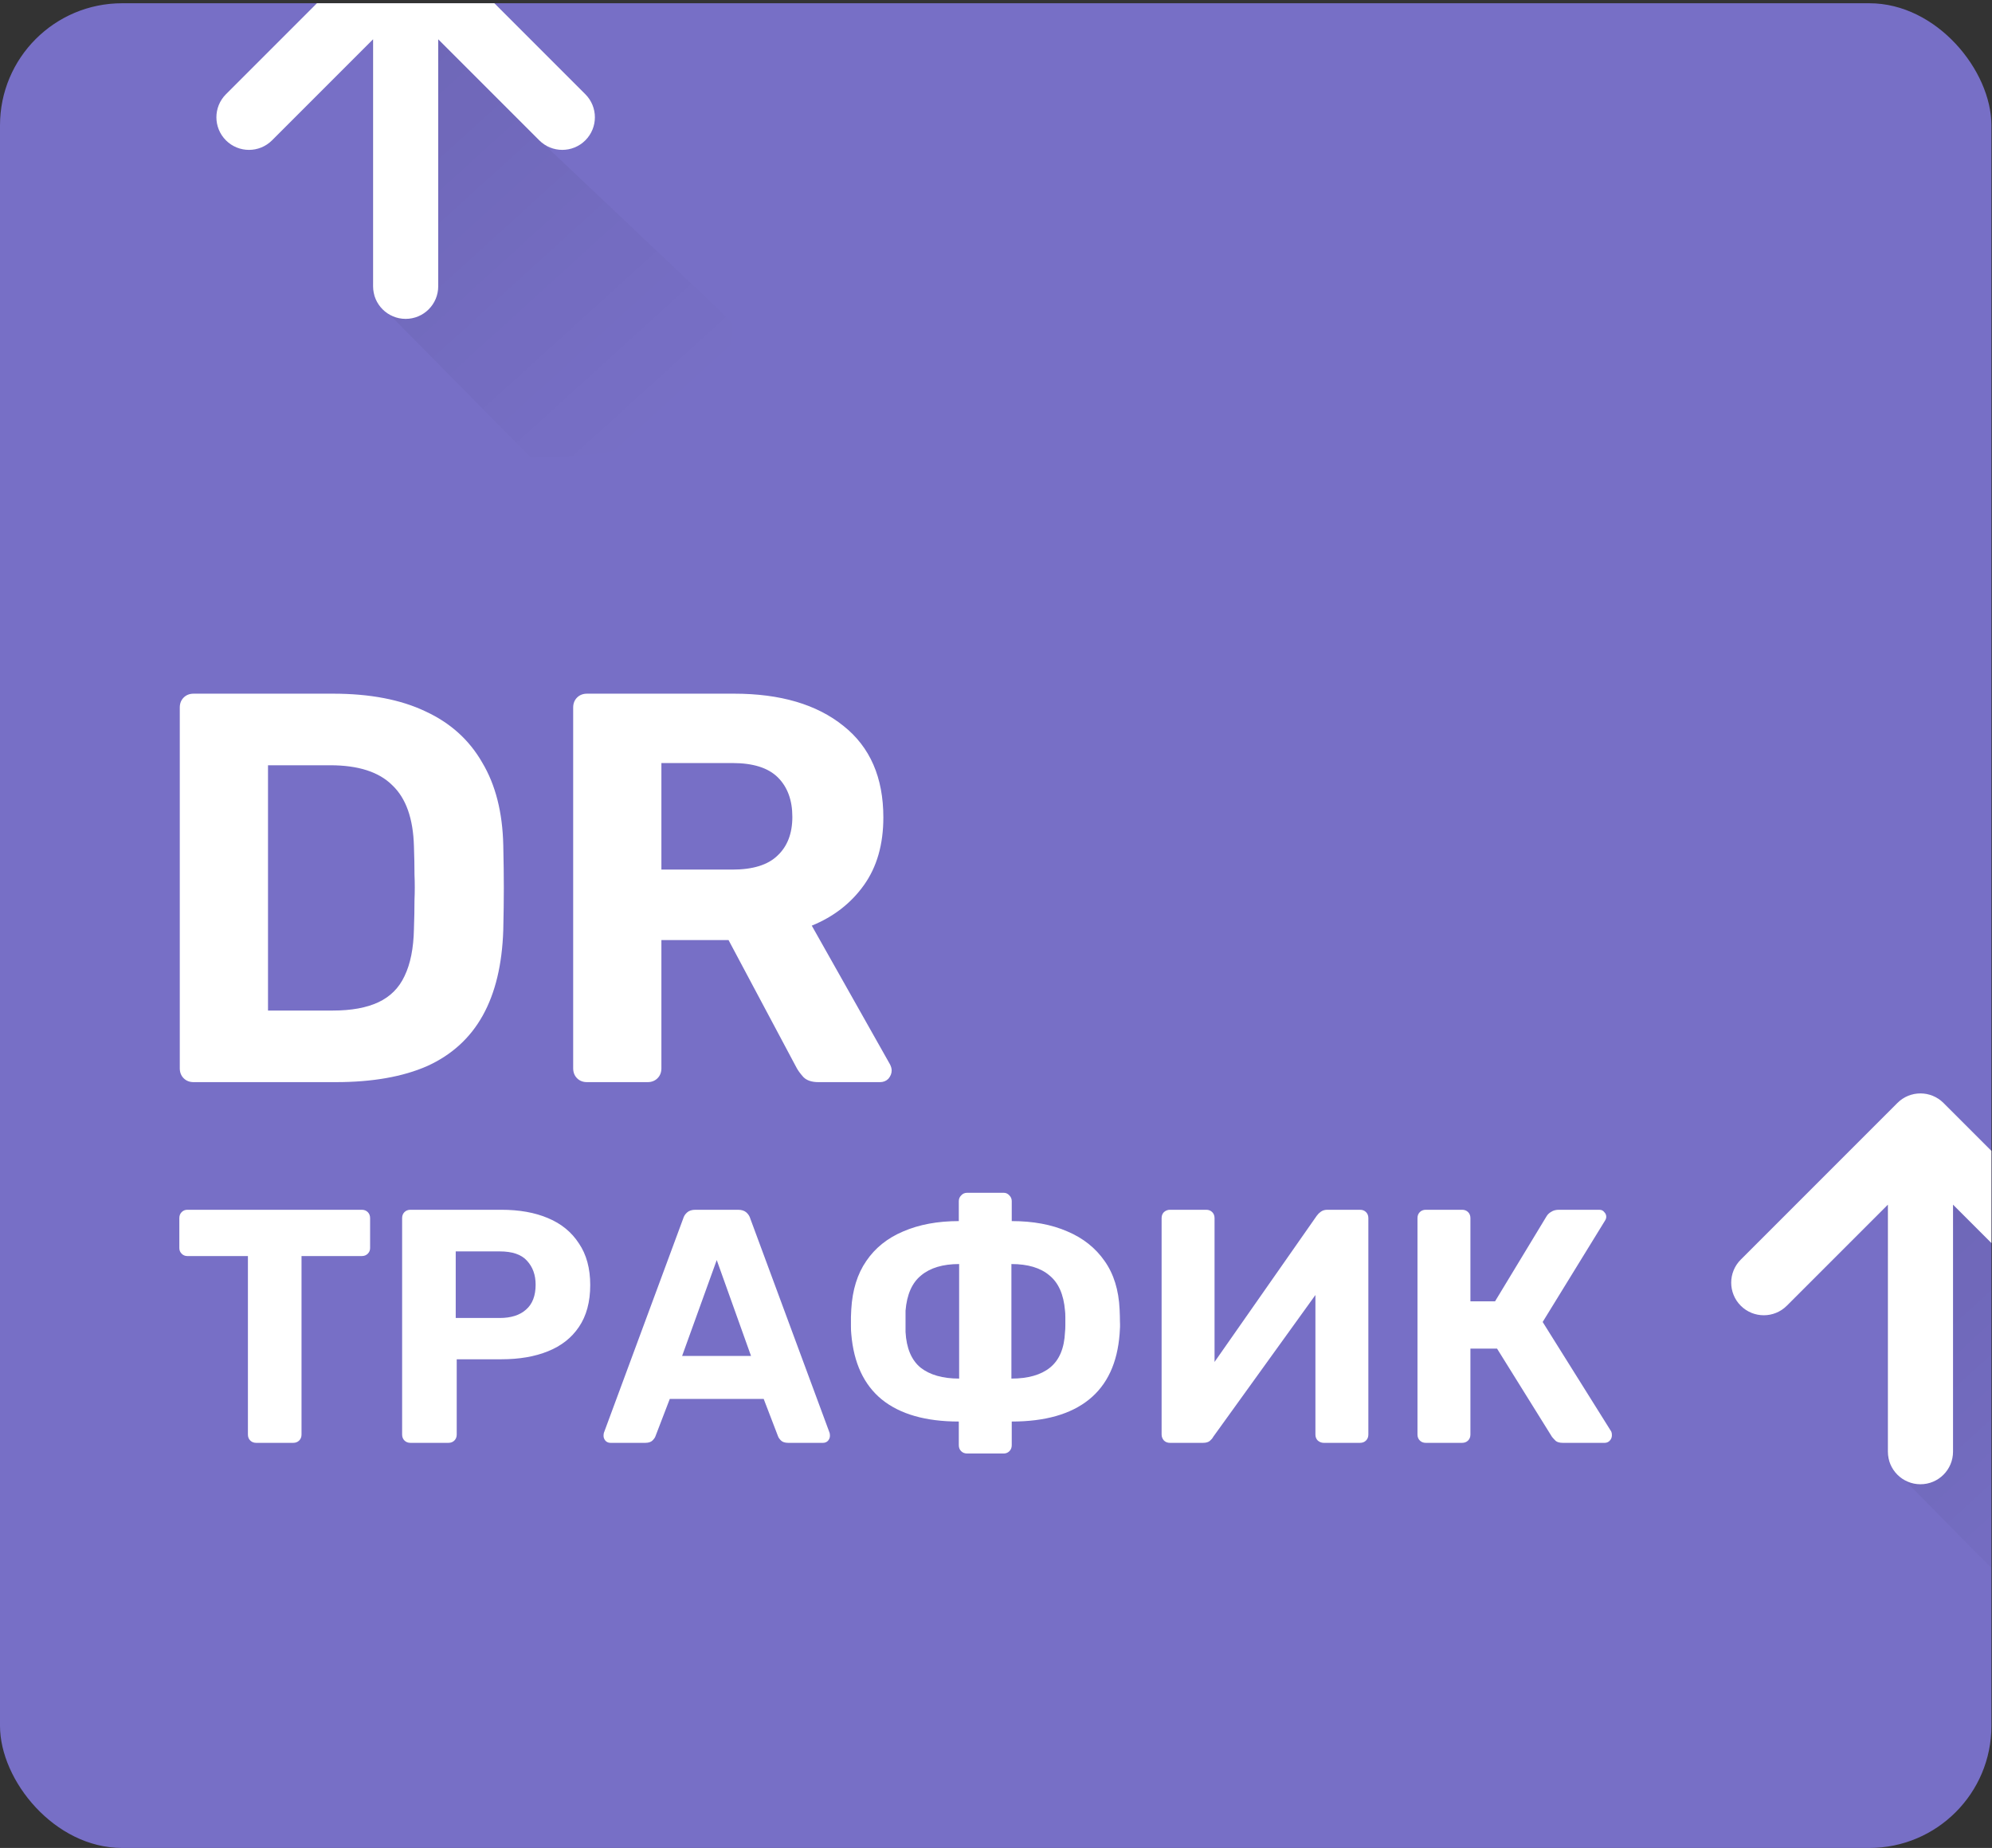 <svg width="359" height="333" viewBox="0 0 359 333" fill="none" xmlns="http://www.w3.org/2000/svg">
<rect x="0" y="0" width="359" height="333" fill="#333333" stroke="none"/>
<g clip-path="url(#clip0_126_4962)">
<rect y="0.586" width="358.896" height="332.414" rx="22" fill="#776FC6"/>
<path d="M98.004 25.954L79.056 7.223L78.684 -9.746L77.986 -10.536L77.103 -11.373L75.987 -12.256L74.732 -12.754L73.198 -13L71.53 -12.754L69.774 -11.945L67.107 -9.415V52.793L68.658 55.12L95.587 82.375H98.004C117.46 82.375 132 75.884 132 58.209L128.838 55.12L98.004 25.954Z" fill="url(#paint0_linear_126_4962)"/>
<path d="M105.492 16.985L77.258 -11.249C74.966 -13.541 71.248 -13.541 68.953 -11.249L40.719 16.985C38.427 19.277 38.427 22.995 40.719 25.29C43.012 27.582 46.73 27.582 49.024 25.29L67.234 7.08V51.59C67.234 54.834 69.862 57.462 73.105 57.462C76.349 57.462 78.977 54.834 78.977 51.59V7.078L97.186 25.287C99.479 27.58 103.197 27.58 105.492 25.287C107.784 22.995 107.784 19.277 105.492 16.982V16.985Z" fill="white"/>
<path d="M371.004 235.954L352.056 217.223L351.684 200.254L350.986 199.464L350.103 198.627L348.987 197.744L347.732 197.246L346.198 197L344.53 197.246L342.774 198.055L340.107 200.585V262.793L341.658 265.12L368.587 292.375H371.004C390.46 292.375 405 285.884 405 268.209L401.838 265.12L371.004 235.954Z" fill="url(#paint1_linear_126_4962)"/>
<path d="M378.492 226.985L350.258 198.751C347.966 196.459 344.248 196.459 341.953 198.751L313.719 226.985C311.427 229.277 311.427 232.995 313.719 235.29C316.012 237.582 319.73 237.582 322.024 235.29L340.234 217.08V261.59C340.234 264.834 342.862 267.462 346.105 267.462C349.349 267.462 351.977 264.834 351.977 261.59V217.078L370.187 235.287C372.479 237.58 376.197 237.58 378.492 235.287C380.784 232.995 380.784 229.277 378.492 226.982V226.985Z" fill="white"/>
</g>
<path d="M34.9 195C34.167 195 33.567 194.767 33.1 194.3C32.633 193.833 32.4 193.233 32.4 192.5V127.5C32.4 126.767 32.633 126.167 33.1 125.7C33.567 125.233 34.167 125 34.9 125H60C66.667 125 72.233 126.067 76.7 128.2C81.167 130.267 84.567 133.333 86.9 137.4C89.3 141.4 90.567 146.367 90.7 152.3C90.767 155.233 90.8 157.8 90.8 160C90.8 162.2 90.767 164.733 90.7 167.6C90.5 173.8 89.267 178.933 87 183C84.733 187.067 81.4 190.1 77 192.1C72.6 194.033 67.1 195 60.5 195H34.9ZM48.3 182.1H60C63.333 182.1 66.067 181.6 68.2 180.6C70.333 179.6 71.9 178.033 72.9 175.9C73.967 173.7 74.533 170.867 74.6 167.4C74.667 165.467 74.7 163.733 74.7 162.2C74.767 160.667 74.767 159.133 74.7 157.6C74.7 156.067 74.667 154.367 74.6 152.5C74.467 147.5 73.167 143.833 70.7 141.5C68.3 139.1 64.567 137.9 59.5 137.9H48.3V182.1ZM105.798 195C105.065 195 104.465 194.767 103.998 194.3C103.532 193.833 103.298 193.233 103.298 192.5V127.5C103.298 126.767 103.532 126.167 103.998 125.7C104.465 125.233 105.065 125 105.798 125H132.298C140.632 125 147.198 126.933 151.998 130.8C156.798 134.6 159.198 140.1 159.198 147.3C159.198 152.167 158.032 156.233 155.698 159.5C153.365 162.767 150.232 165.2 146.298 166.8L160.398 191.8C160.598 192.2 160.698 192.567 160.698 192.9C160.698 193.433 160.498 193.933 160.098 194.4C159.698 194.8 159.198 195 158.598 195H147.498C146.298 195 145.398 194.7 144.798 194.1C144.198 193.433 143.765 192.833 143.498 192.3L131.298 169.4H119.198V192.5C119.198 193.233 118.965 193.833 118.498 194.3C118.032 194.767 117.432 195 116.698 195H105.798ZM119.198 156.7H131.998C135.665 156.7 138.365 155.867 140.098 154.2C141.898 152.533 142.798 150.2 142.798 147.2C142.798 144.2 141.932 141.833 140.198 140.1C138.465 138.367 135.732 137.5 131.998 137.5H119.198V156.7Z" fill="white"/>
<path d="M46.18 260C45.74 260 45.38 259.86 45.1 259.58C44.82 259.3 44.68 258.94 44.68 258.5V226.34H33.76C33.36 226.34 33.02 226.2 32.74 225.92C32.46 225.64 32.32 225.3 32.32 224.9V219.5C32.32 219.06 32.46 218.7 32.74 218.42C33.02 218.14 33.36 218 33.76 218H65.2C65.64 218 66 218.14 66.28 218.42C66.56 218.7 66.7 219.06 66.7 219.5V224.9C66.7 225.3 66.56 225.64 66.28 225.92C66 226.2 65.64 226.34 65.2 226.34H54.34V258.5C54.34 258.94 54.2 259.3 53.92 259.58C53.64 259.86 53.28 260 52.84 260H46.18ZM73.971 260C73.531 260 73.171 259.86 72.891 259.58C72.611 259.3 72.471 258.94 72.471 258.5V219.5C72.471 219.06 72.611 218.7 72.891 218.42C73.171 218.14 73.531 218 73.971 218H90.351C93.591 218 96.391 218.5 98.751 219.5C101.151 220.5 103.011 222.02 104.331 224.06C105.691 226.06 106.371 228.56 106.371 231.56C106.371 234.6 105.691 237.12 104.331 239.12C103.011 241.08 101.151 242.54 98.751 243.5C96.391 244.46 93.591 244.94 90.351 244.94H82.311V258.5C82.311 258.94 82.171 259.3 81.891 259.58C81.611 259.86 81.251 260 80.811 260H73.971ZM82.131 237.5H90.051C92.091 237.5 93.671 237 94.791 236C95.951 235 96.531 233.5 96.531 231.5C96.531 229.74 96.011 228.3 94.971 227.18C93.971 226.06 92.331 225.5 90.051 225.5H82.131V237.5ZM110.031 260C109.671 260 109.371 259.88 109.131 259.64C108.891 259.36 108.771 259.06 108.771 258.74C108.771 258.54 108.791 258.36 108.831 258.2L123.111 219.62C123.231 219.18 123.471 218.8 123.831 218.48C124.191 218.16 124.691 218 125.331 218H133.011C133.651 218 134.151 218.16 134.511 218.48C134.871 218.8 135.111 219.18 135.231 219.62L149.511 258.2C149.551 258.36 149.571 258.54 149.571 258.74C149.571 259.06 149.451 259.36 149.211 259.64C148.971 259.88 148.671 260 148.311 260H142.071C141.471 260 141.031 259.86 140.751 259.58C140.471 259.3 140.291 259.04 140.211 258.8L137.631 252.08H120.711L118.131 258.8C118.051 259.04 117.871 259.3 117.591 259.58C117.311 259.86 116.871 260 116.271 260H110.031ZM122.931 244.34H135.351L129.171 227.06L122.931 244.34ZM174.297 261.92C173.857 261.92 173.497 261.78 173.217 261.5C172.937 261.22 172.797 260.86 172.797 260.42V256.16C166.837 256.16 162.217 254.84 158.937 252.2C155.697 249.56 153.857 245.62 153.417 240.38C153.377 240.02 153.357 239.56 153.357 239C153.357 238.44 153.357 237.88 153.357 237.32C153.397 236.72 153.417 236.26 153.417 235.94C153.617 232.46 154.517 229.56 156.117 227.24C157.717 224.88 159.937 223.1 162.777 221.9C165.657 220.66 168.997 220.04 172.797 220.04V216.44C172.797 216.04 172.937 215.7 173.217 215.42C173.497 215.1 173.857 214.94 174.297 214.94H180.897C181.297 214.94 181.637 215.1 181.917 215.42C182.197 215.7 182.337 216.04 182.337 216.44V220.04C186.177 220.04 189.517 220.66 192.357 221.9C195.197 223.1 197.437 224.88 199.077 227.24C200.717 229.56 201.617 232.46 201.777 235.94C201.817 236.82 201.837 237.56 201.837 238.16C201.877 238.72 201.857 239.46 201.777 240.38C201.377 245.62 199.537 249.56 196.257 252.2C192.977 254.84 188.337 256.16 182.337 256.16V260.42C182.337 260.86 182.197 261.22 181.917 261.5C181.637 261.78 181.297 261.92 180.897 261.92H174.297ZM172.857 248.42V227.78C169.937 227.78 167.657 228.46 166.017 229.82C164.377 231.14 163.437 233.26 163.197 236.18C163.197 236.82 163.197 237.46 163.197 238.1C163.197 238.7 163.197 239.34 163.197 240.02C163.357 242.94 164.257 245.08 165.897 246.44C167.577 247.76 169.897 248.42 172.857 248.42ZM182.277 248.42C185.277 248.42 187.597 247.76 189.237 246.44C190.917 245.08 191.817 242.94 191.937 240.02C191.977 239.7 191.997 239.3 191.997 238.82C191.997 238.34 191.997 237.86 191.997 237.38C191.997 236.86 191.977 236.46 191.937 236.18C191.697 233.26 190.757 231.14 189.117 229.82C187.517 228.46 185.237 227.78 182.277 227.78V248.42ZM210.846 260C210.406 260 210.046 259.86 209.766 259.58C209.486 259.26 209.346 258.9 209.346 258.5V219.5C209.346 219.06 209.486 218.7 209.766 218.42C210.086 218.14 210.446 218 210.846 218H217.386C217.826 218 218.186 218.14 218.466 218.42C218.746 218.7 218.886 219.06 218.886 219.5V245.42L237.306 219.08C237.506 218.8 237.746 218.56 238.026 218.36C238.346 218.12 238.746 218 239.226 218H245.106C245.546 218 245.906 218.14 246.186 218.42C246.466 218.7 246.606 219.06 246.606 219.5V258.5C246.606 258.94 246.466 259.3 246.186 259.58C245.906 259.86 245.546 260 245.106 260H238.566C238.166 260 237.806 259.86 237.486 259.58C237.206 259.3 237.066 258.94 237.066 258.5V233.36L218.646 258.92C218.526 259.16 218.326 259.4 218.046 259.64C217.766 259.88 217.346 260 216.786 260H210.846ZM256.96 260C256.52 260 256.16 259.86 255.88 259.58C255.6 259.3 255.46 258.94 255.46 258.5V219.5C255.46 219.06 255.6 218.7 255.88 218.42C256.16 218.14 256.52 218 256.96 218H263.5C263.94 218 264.3 218.14 264.58 218.42C264.86 218.7 265 219.06 265 219.5V234.5H269.44L278.74 219.14C278.94 218.82 279.22 218.56 279.58 218.36C279.94 218.12 280.4 218 280.96 218H288.22C288.62 218 288.92 218.14 289.12 218.42C289.36 218.66 289.48 218.94 289.48 219.26C289.48 219.5 289.4 219.74 289.24 219.98L278.02 238.22L290.38 257.96C290.46 258.12 290.5 258.34 290.5 258.62C290.5 259.02 290.36 259.36 290.08 259.64C289.84 259.88 289.54 260 289.18 260H281.68C281.08 260 280.64 259.88 280.36 259.64C280.08 259.36 279.86 259.12 279.7 258.92L269.8 243.02H265V258.5C265 258.94 264.86 259.3 264.58 259.58C264.3 259.86 263.94 260 263.5 260H256.96Z" fill="white"/>
<defs>
<linearGradient id="paint0_linear_126_4962" x1="57.747" y1="13.801" x2="116.674" y2="78.668" gradientUnits="userSpaceOnUse">
<stop stop-opacity="0.08"/>
<stop offset="1" stop-opacity="0"/>
</linearGradient>
<linearGradient id="paint1_linear_126_4962" x1="330.747" y1="223.801" x2="389.674" y2="288.669" gradientUnits="userSpaceOnUse">
<stop stop-opacity="0.08"/>
<stop offset="1" stop-opacity="0"/>
</linearGradient>
<clipPath id="clip0_126_4962">
<rect width="358.896" height="332.414" fill="white" transform="translate(0 0.586)"/>
</clipPath>
</defs>
</svg>
